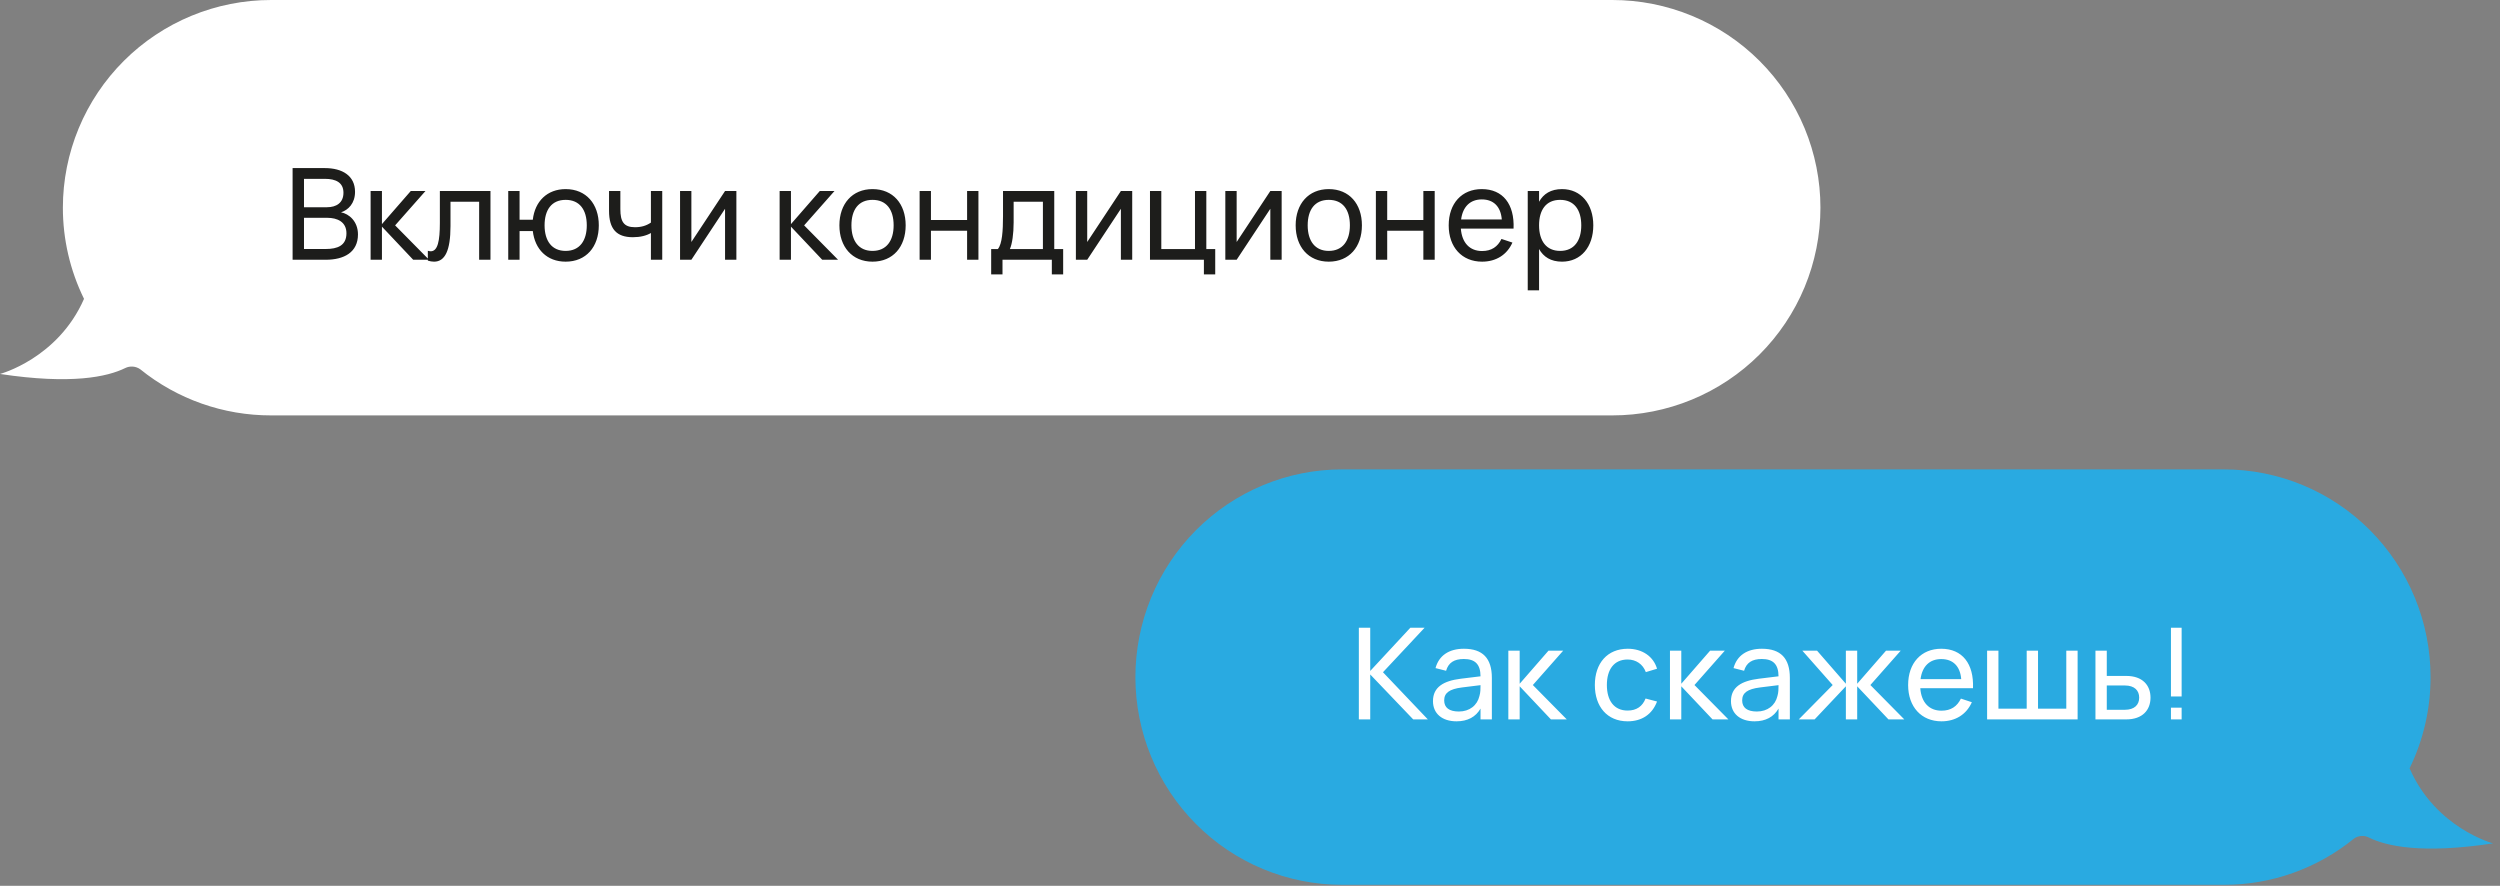 <?xml version="1.0" encoding="UTF-8"?> <svg xmlns="http://www.w3.org/2000/svg" width="254" height="90" viewBox="0 0 254 90" fill="none"><rect x="0" y="0" width="254" height="90" fill="#808080" stroke="none"/> <path d="M8.536 30.363C7.121 27.48 6.386 24.312 6.388 21.102C6.389 18.33 6.937 15.586 8 13.025C9.064 10.464 10.623 8.138 12.588 6.178C14.553 4.219 16.885 2.664 19.452 1.604C22.019 0.544 24.77 -0.001 27.548 1.05777e-06L163.807 1.05777e-06C166.585 -0 169.335 0.545 171.901 1.606C174.467 2.666 176.798 4.22 178.762 6.18C180.726 8.14 182.284 10.466 183.347 13.027C184.41 15.587 184.956 18.331 184.956 21.102C184.956 23.874 184.41 26.618 183.347 29.178C182.284 31.739 180.726 34.065 178.762 36.025C176.798 37.984 174.467 39.539 171.901 40.599C169.335 41.659 166.585 42.205 163.807 42.205H27.548C22.704 42.214 18.004 40.557 14.241 37.512C14.021 37.359 13.765 37.267 13.498 37.246C13.231 37.225 12.963 37.276 12.723 37.394C10.917 38.285 7.263 39.091 1.33571e-05 37.995C1.33571e-05 37.995 5.882 36.434 8.536 30.363Z" fill="white"></path> <path fill-rule="evenodd" clip-rule="evenodd" d="M29.728 26.391H33.097C34.96 26.391 36.37 25.634 36.37 23.817C36.37 22.485 35.452 21.721 34.65 21.573C35.367 21.34 36.072 20.674 36.072 19.49C36.072 17.848 34.773 17.078 33.001 17.078H29.728V26.391ZM30.886 18.171H33.02C34.119 18.171 34.895 18.546 34.895 19.581C34.895 20.616 34.165 21.055 33.22 21.055H30.886V18.171ZM33.097 25.298H30.886V22.129H33.246C34.268 22.129 35.199 22.536 35.199 23.701C35.199 24.955 34.281 25.298 33.097 25.298ZM57.47 26.585C55.569 26.585 54.346 25.324 54.133 23.475H52.788V26.391H51.637V19.407H52.788V22.324H54.133C54.346 20.448 55.601 19.213 57.47 19.213C59.565 19.213 60.839 20.733 60.839 22.893C60.839 25.085 59.546 26.585 57.47 26.585ZM57.47 25.492C58.912 25.492 59.617 24.432 59.617 22.893C59.617 21.321 58.899 20.306 57.47 20.306C56.008 20.306 55.329 21.366 55.329 22.893C55.329 24.471 56.06 25.492 57.47 25.492ZM88.646 26.585C86.57 26.585 85.283 25.066 85.283 22.893C85.283 20.707 86.59 19.213 88.646 19.213C90.735 19.213 92.016 20.72 92.016 22.893C92.016 25.085 90.722 26.585 88.646 26.585ZM88.646 25.492C90.056 25.492 90.793 24.471 90.793 22.893C90.793 21.289 90.056 20.306 88.646 20.306C87.223 20.306 86.505 21.315 86.505 22.893C86.505 24.49 87.256 25.492 88.646 25.492ZM135.002 26.585C132.926 26.585 131.639 25.066 131.639 22.893C131.639 20.707 132.946 19.213 135.002 19.213C137.091 19.213 138.371 20.72 138.371 22.893C138.371 25.085 137.078 26.585 135.002 26.585ZM135.002 25.492C136.412 25.492 137.149 24.471 137.149 22.893C137.149 21.289 136.412 20.306 135.002 20.306C133.579 20.306 132.861 21.315 132.861 22.893C132.861 24.49 133.612 25.492 135.002 25.492ZM150.577 25.505C151.54 25.505 152.168 25.066 152.549 24.277L153.662 24.645C153.112 25.887 152 26.585 150.577 26.585C148.533 26.585 147.188 25.117 147.188 22.899C147.188 20.655 148.527 19.213 150.551 19.213C152.692 19.213 153.882 20.739 153.778 23.223H148.423C148.527 24.665 149.322 25.505 150.577 25.505ZM148.449 22.298H152.582C152.478 20.991 151.747 20.261 150.551 20.261C149.368 20.261 148.617 21.004 148.449 22.298ZM156.369 29.496H155.218V19.407H156.369V20.5C156.815 19.692 157.572 19.213 158.704 19.213C160.637 19.213 161.879 20.733 161.879 22.893C161.879 25.085 160.624 26.585 158.704 26.585C157.565 26.585 156.815 26.1 156.369 25.298V29.496ZM158.51 25.492C159.952 25.492 160.657 24.432 160.657 22.893C160.657 21.321 159.939 20.306 158.51 20.306C157.048 20.306 156.369 21.366 156.369 22.893C156.369 24.471 157.1 25.492 158.51 25.492ZM139.789 26.391H140.94V23.442H144.613V26.391H145.765V19.406H144.613V22.355H140.94V19.406H139.789V26.391ZM130.216 19.406H129.065L125.644 24.586V19.406H124.493V26.391H125.644L129.065 21.211V26.391H130.216V19.406ZM123.467 27.878H122.316V26.391H116.838V19.406H117.989V25.304H121.411V19.406H122.562V25.304H123.467V27.878ZM115.033 19.406H113.882L110.461 24.586V19.406H109.31V26.391H110.461L113.882 21.211V26.391H115.033V19.406ZM100.703 27.878V25.304H101.382C101.821 24.787 101.906 23.429 101.906 21.98V19.406H107.112V25.304H108.017V27.878H106.866V26.391H101.854V27.878H100.703ZM102.604 25.304H105.96V20.493H102.986V22.588C102.986 23.759 102.837 24.78 102.604 25.304ZM93.433 26.391H94.584V23.442H98.257V26.391H99.409V19.406H98.257V22.355H94.584V19.406H93.433V26.391ZM79.21 19.406V26.391H80.361V23.028L83.537 26.391H85.147L81.7 22.898L84.785 19.406H83.291L80.361 22.769V19.406H79.21ZM73.665 19.406H74.816V26.391H73.665V21.211L70.244 26.391H69.093V19.406H70.244V24.586L73.665 19.406ZM66.133 26.391H67.284V19.406H66.133V22.614C65.68 22.924 65.169 23.086 64.516 23.086C63.372 23.086 63.029 22.511 63.029 21.256V19.406H61.878V21.418C61.878 23.254 62.634 24.101 64.296 24.101C65.047 24.101 65.667 23.946 66.133 23.674V26.391ZM43.468 25.479V26.267L40.144 22.898L43.229 19.406H41.735L38.805 22.769V19.406H37.654V26.391H38.805V23.028L41.98 26.391H43.468V26.481C43.694 26.552 43.908 26.585 44.102 26.585C45.208 26.585 45.77 25.459 45.77 22.983V20.493H48.681V26.391H49.832V19.406H44.69V22.659C44.69 24.47 44.477 25.531 43.759 25.531C43.669 25.531 43.572 25.511 43.468 25.479Z" fill="#1D1D1B"></path> <path d="M244.814 78.061C246.218 75.177 246.947 72.008 246.945 68.797C246.945 66.025 246.401 63.279 245.345 60.718C244.289 58.157 242.742 55.83 240.792 53.87C238.841 51.911 236.526 50.356 233.978 49.296C231.43 48.236 228.699 47.691 225.942 47.691H136.35C133.593 47.691 130.863 48.237 128.316 49.297C125.769 50.358 123.454 51.913 121.505 53.873C119.556 55.832 118.009 58.159 116.954 60.72C115.9 63.281 115.357 66.025 115.357 68.797C115.358 74.394 117.571 79.761 121.507 83.717C125.444 87.674 130.783 89.897 136.35 89.896H225.95C230.759 89.906 235.425 88.248 239.16 85.203C239.377 85.049 239.632 84.957 239.897 84.937C240.162 84.916 240.428 84.968 240.666 85.087C242.459 85.978 246.086 86.782 253.295 85.686C253.284 85.686 247.448 84.125 244.814 78.061Z" fill="#29AAE1"></path> <path fill-rule="evenodd" clip-rule="evenodd" d="M138.059 63.778V73.091H139.216V68.525L143.582 73.091H145.069L140.51 68.299L144.739 63.778H143.291L139.216 68.169V63.778H138.059ZM221.654 70.763H220.568V63.778H221.654V70.763ZM221.654 73.091H220.568V71.901H221.654V73.091ZM216.028 73.091H212.898V66.106H214.049V68.674H216.028C217.677 68.674 218.492 69.618 218.492 70.879C218.492 72.14 217.677 73.091 216.028 73.091ZM214.049 72.114H215.879C216.882 72.114 217.341 71.591 217.341 70.879C217.341 70.168 216.882 69.644 215.879 69.644H214.049V72.114ZM201.89 66.106V73.091H211.086V66.106H209.935V72.004H207.063V66.106H205.912V72.004H203.041V66.106H201.89ZM197.255 72.206C198.219 72.206 198.846 71.766 199.228 70.977L200.34 71.346C199.79 72.587 198.678 73.286 197.255 73.286C195.212 73.286 193.866 71.818 193.866 69.599C193.866 67.355 195.205 65.913 197.229 65.913C199.37 65.913 200.56 67.439 200.456 69.923H195.102C195.205 71.365 196.001 72.206 197.255 72.206ZM195.128 68.998H199.26C199.157 67.692 198.426 66.961 197.229 66.961C196.046 66.961 195.296 67.704 195.128 68.998ZM187.54 69.728V73.091H188.691V69.728L191.867 73.091H193.477L190.03 69.599L193.115 66.106H191.621L188.691 69.469V66.106H187.54V69.469L184.611 66.106H183.117L186.202 69.599L182.755 73.091H184.365L187.54 69.728ZM179.01 65.913C180.918 65.913 181.849 66.883 181.849 68.869V73.092H180.698V71.992C180.213 72.839 179.385 73.286 178.26 73.286C176.792 73.286 175.867 72.497 175.867 71.236C175.867 69.8 176.947 69.179 178.687 68.959L180.698 68.713C180.692 67.491 180.148 66.954 178.997 66.954C178.014 66.954 177.432 67.336 177.199 68.151L176.126 67.879C176.469 66.605 177.49 65.913 179.01 65.913ZM180.698 69.612L178.816 69.845C177.542 70.007 177.005 70.395 177.005 71.158C177.005 71.902 177.516 72.29 178.499 72.29C179.586 72.29 180.368 71.662 180.588 70.712C180.698 70.362 180.698 69.942 180.698 69.632V69.612ZM169.668 66.106V73.091H170.819V69.728L173.994 73.091H175.605L172.158 69.599L175.243 66.106H173.749L170.819 69.469V66.106H169.668ZM165.367 73.286C163.291 73.286 162.036 71.792 162.036 69.599C162.036 67.381 163.31 65.913 165.38 65.913C166.854 65.913 167.986 66.689 168.355 67.944L167.216 68.287C166.919 67.478 166.22 67.006 165.367 67.006C163.983 67.006 163.258 68.021 163.258 69.599C163.258 71.158 163.976 72.193 165.367 72.193C166.285 72.193 166.88 71.753 167.19 70.97L168.355 71.274C167.863 72.581 166.809 73.286 165.367 73.286ZM153.247 66.106V73.091H154.399V69.728L157.574 73.091H159.184L155.737 69.599L158.822 66.106H157.328L154.399 69.469V66.106H153.247ZM148.733 65.913C150.641 65.913 151.573 66.883 151.573 68.869V73.092H150.421V71.992C149.936 72.839 149.109 73.286 147.983 73.286C146.515 73.286 145.59 72.497 145.59 71.236C145.59 69.8 146.67 69.179 148.41 68.959L150.421 68.713C150.415 67.491 149.872 66.954 148.721 66.954C147.738 66.954 147.155 67.336 146.923 68.151L145.849 67.879C146.192 66.605 147.214 65.913 148.733 65.913ZM150.421 69.612L148.539 69.845C147.265 70.007 146.729 70.395 146.729 71.158C146.729 71.902 147.24 72.29 148.223 72.29C149.309 72.29 150.092 71.662 150.311 70.712C150.421 70.362 150.421 69.942 150.421 69.632V69.612Z" fill="white"></path> </svg> 